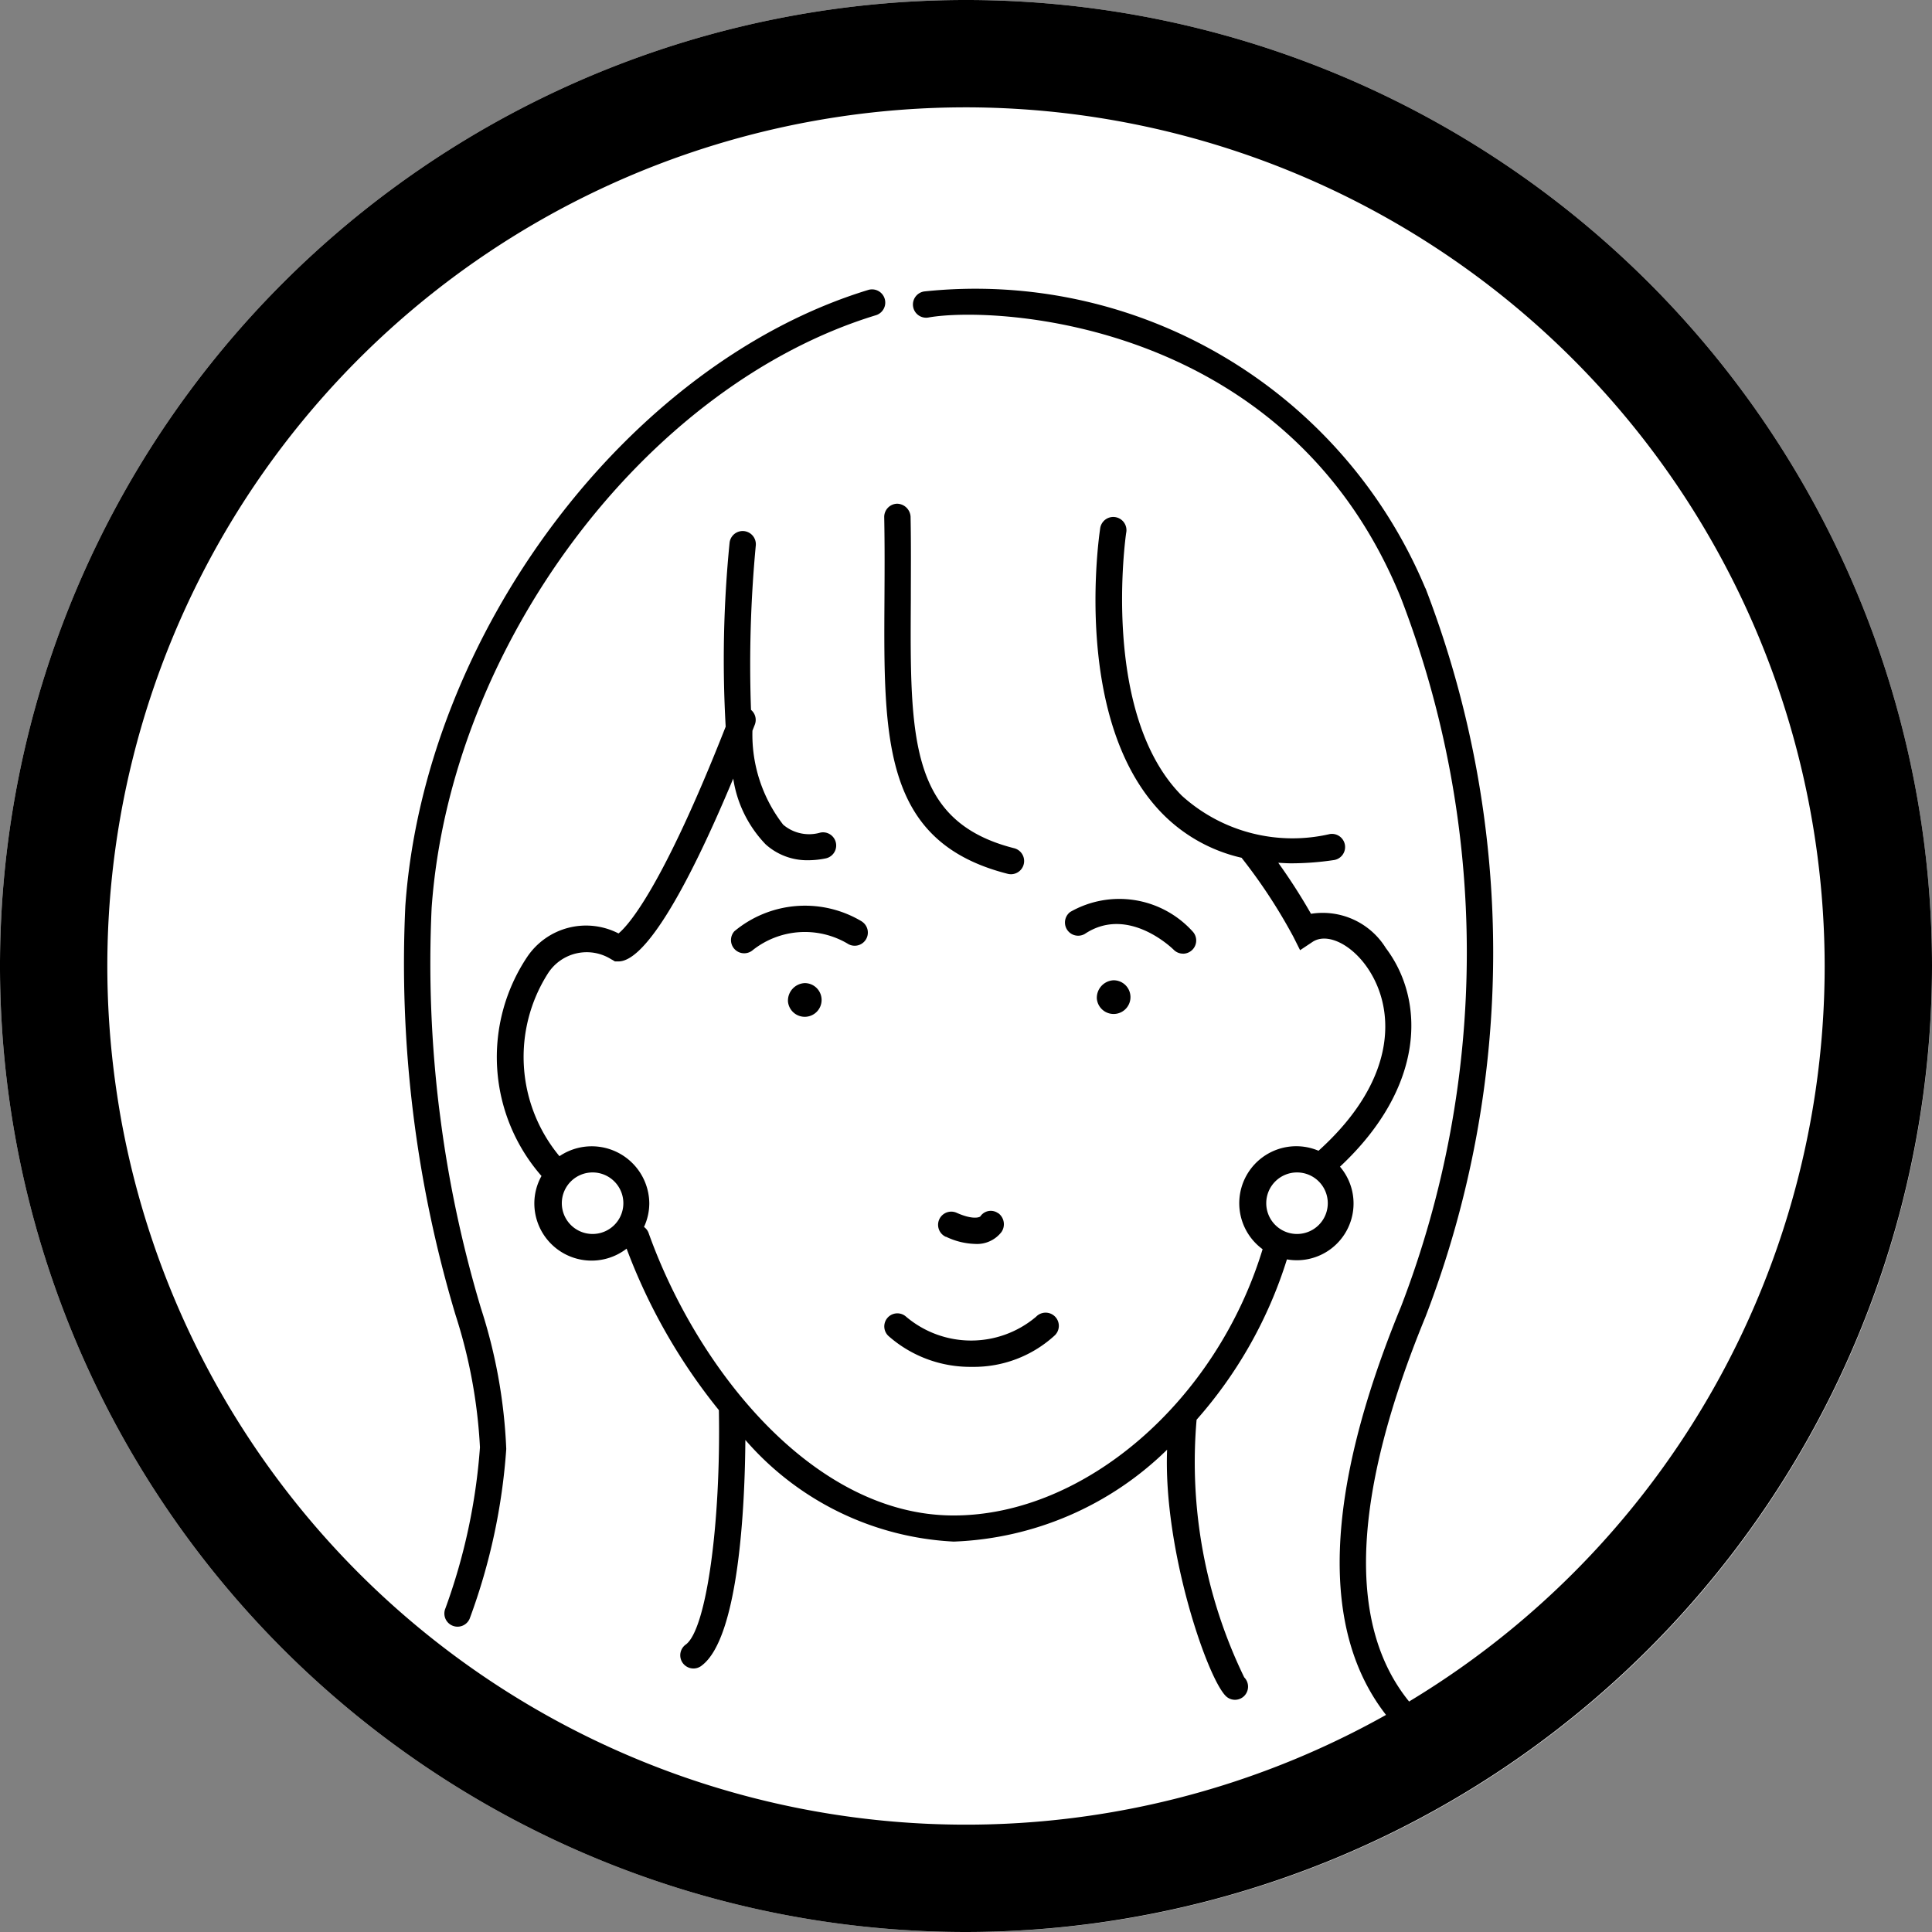 <svg xmlns="http://www.w3.org/2000/svg" xmlns:xlink="http://www.w3.org/1999/xlink" width="54" height="54" viewBox="0 0 54 54"><rect x="0" y="0" width="54" height="54" fill="#808080" stroke="none"/><defs><clipPath id="a"><rect width="54" height="54" transform="translate(0 0)" fill="none"/></clipPath></defs><g transform="translate(0 0)"><g clip-path="url(#a)"><path d="M27,0A27,27,0,1,1,0,27,27,27,0,0,1,27,0" fill="#fff"/><path d="M27,54A27,27,0,1,1,54,27,27.03,27.03,0,0,1,27,54M27,3A24,24,0,1,0,51,27,24.028,24.028,0,0,0,27,3"/><path d="M37.452,32.61h0c2.385-2.228,2.388-4.651,1.282-6.112a2.073,2.073,0,0,0-2.091-.957,16.361,16.361,0,0,0-.915-1.426c.121.006.24.015.365.015a8.139,8.139,0,0,0,1.177-.089.368.368,0,1,0-.1-.729,4.611,4.611,0,0,1-4.138-1.073c-2.285-2.3-1.563-7.3-1.555-7.345a.369.369,0,1,0-.723-.148.27.27,0,0,0-.006.041c-.033.22-.786,5.41,1.76,7.974a4.506,4.506,0,0,0,2.2,1.215.02.02,0,0,0,.007.015,15.135,15.135,0,0,1,1.436,2.194l.187.373.347-.231c.374-.249,1,.016,1.461.62.851,1.124,1,3.148-1.293,5.217a1.593,1.593,0,0,0-1.563,2.752c-1.294,4.252-4.979,7.442-8.636,7.442-3.921,0-7.169-4.094-8.527-7.9A.352.352,0,0,0,18,34.294a1.575,1.575,0,0,0,.148-.661,1.609,1.609,0,0,0-2.511-1.317,4.344,4.344,0,0,1-.32-5.112,1.287,1.287,0,0,1,1.779-.384l.005,0,.087.052h.1c.7,0,1.825-1.8,3.206-5.11A3.378,3.378,0,0,0,21.4,23.6a1.733,1.733,0,0,0,1.19.444,2.483,2.483,0,0,0,.486-.051.368.368,0,0,0-.145-.722,1.119,1.119,0,0,1-1.041-.221,4.109,4.109,0,0,1-.859-2.628c.023-.057.044-.111.067-.17a.365.365,0,0,0-.107-.411,35.495,35.495,0,0,1,.134-4.6.368.368,0,0,0-.734-.06,33.022,33.022,0,0,0-.108,5.129c-1.767,4.49-2.713,5.548-2.995,5.78a1.982,1.982,0,0,0-2.553.656,5.045,5.045,0,0,0,.4,6.123,1.576,1.576,0,0,0-.2.762A1.6,1.6,0,0,0,17.514,34.9a16.2,16.2,0,0,0,2.579,4.514c.058,3.188-.35,6.113-.919,6.547a.369.369,0,0,0,.417.609l.03-.023c1.033-.79,1.2-4.483,1.212-6.3a8.251,8.251,0,0,0,5.825,2.841,8.993,8.993,0,0,0,5.963-2.569c-.11,2.772,1.11,6.354,1.639,6.884a.365.365,0,0,0,.516,0l0,0a.37.37,0,0,0,0-.521,13.781,13.781,0,0,1-1.331-7.2A12.286,12.286,0,0,0,35.97,35.2a1.586,1.586,0,0,0,1.482-2.592m-20.9,1.882a.86.86,0,1,1,.871-.86.86.86,0,0,1-.871.86m19.7,0a.86.86,0,1,1,.86-.86.86.86,0,0,1-.86.86"/><path d="M24.721,16.756v0c-.024,3.939-.04,6.785,3.447,7.668a.4.4,0,0,0,.091.011.369.369,0,0,0,.09-.726c-2.928-.741-2.914-3.078-2.891-6.949,0-.729.009-1.5-.007-2.32a.385.385,0,0,0-.375-.361.37.37,0,0,0-.362.375c.016.81.011,1.578.007,2.3"/><path d="M30.657,27.913a.471.471,0,1,0,.469-.514.491.491,0,0,0-.469.514"/><path d="M22.024,27.992a.471.471,0,1,0,.469-.514.491.491,0,0,0-.469.514"/><path d="M27.254,34.772h0Z"/><path d="M27.9,33.911a.352.352,0,0,0-.492.077L27.4,34c-.041.035-.239.086-.657-.1a.368.368,0,1,0-.31.668l.01,0a2,2,0,0,0,.81.2.864.864,0,0,0,.74-.335.384.384,0,0,0-.093-.526"/><path d="M24.807,36.827h0v0Z"/><path d="M24.835,37.343a3.455,3.455,0,0,0,2.331.861,3.343,3.343,0,0,0,2.3-.866.369.369,0,1,0-.508-.534,2.811,2.811,0,0,1-3.63,0,.365.365,0,1,0-.493.539"/><path d="M12.064,25.377c.519-7.321,5.973-14.6,12.42-16.567a.369.369,0,1,0-.22-.705c-6.713,2.052-12.4,9.616-12.935,17.22a34.21,34.21,0,0,0,1.4,11.418,14.462,14.462,0,0,1,.686,3.71,16.593,16.593,0,0,1-.965,4.5.368.368,0,0,0,.677.29l.007-.019A17.014,17.014,0,0,0,14.15,40.5a14.664,14.664,0,0,0-.709-3.939,33.587,33.587,0,0,1-1.377-11.181"/><path d="M39.841,16.445l0,0a13.63,13.63,0,0,0-14-8.3.369.369,0,1,0,.127.726C27.825,8.553,36,8.93,39.159,16.72a27.567,27.567,0,0,1,0,19.8C37,41.768,36.879,45.633,38.8,48.008a.369.369,0,0,0,.574-.463c-1.736-2.15-1.577-5.765.471-10.745a28.348,28.348,0,0,0,0-20.355"/><path d="M33.067,26.656h0a.369.369,0,0,0,.26-.629,2.763,2.763,0,0,0-3.413-.538.369.369,0,0,0,.409.613c1.2-.8,2.432.395,2.483.445a.367.367,0,0,0,.26.108"/><path d="M24.092,25.757h0a3.083,3.083,0,0,0-3.567.273.369.369,0,0,0,.521.521,2.35,2.35,0,0,1,2.638-.18.367.367,0,0,0,.51-.1h0l0,0a.368.368,0,0,0-.1-.511"/></g></g></svg>